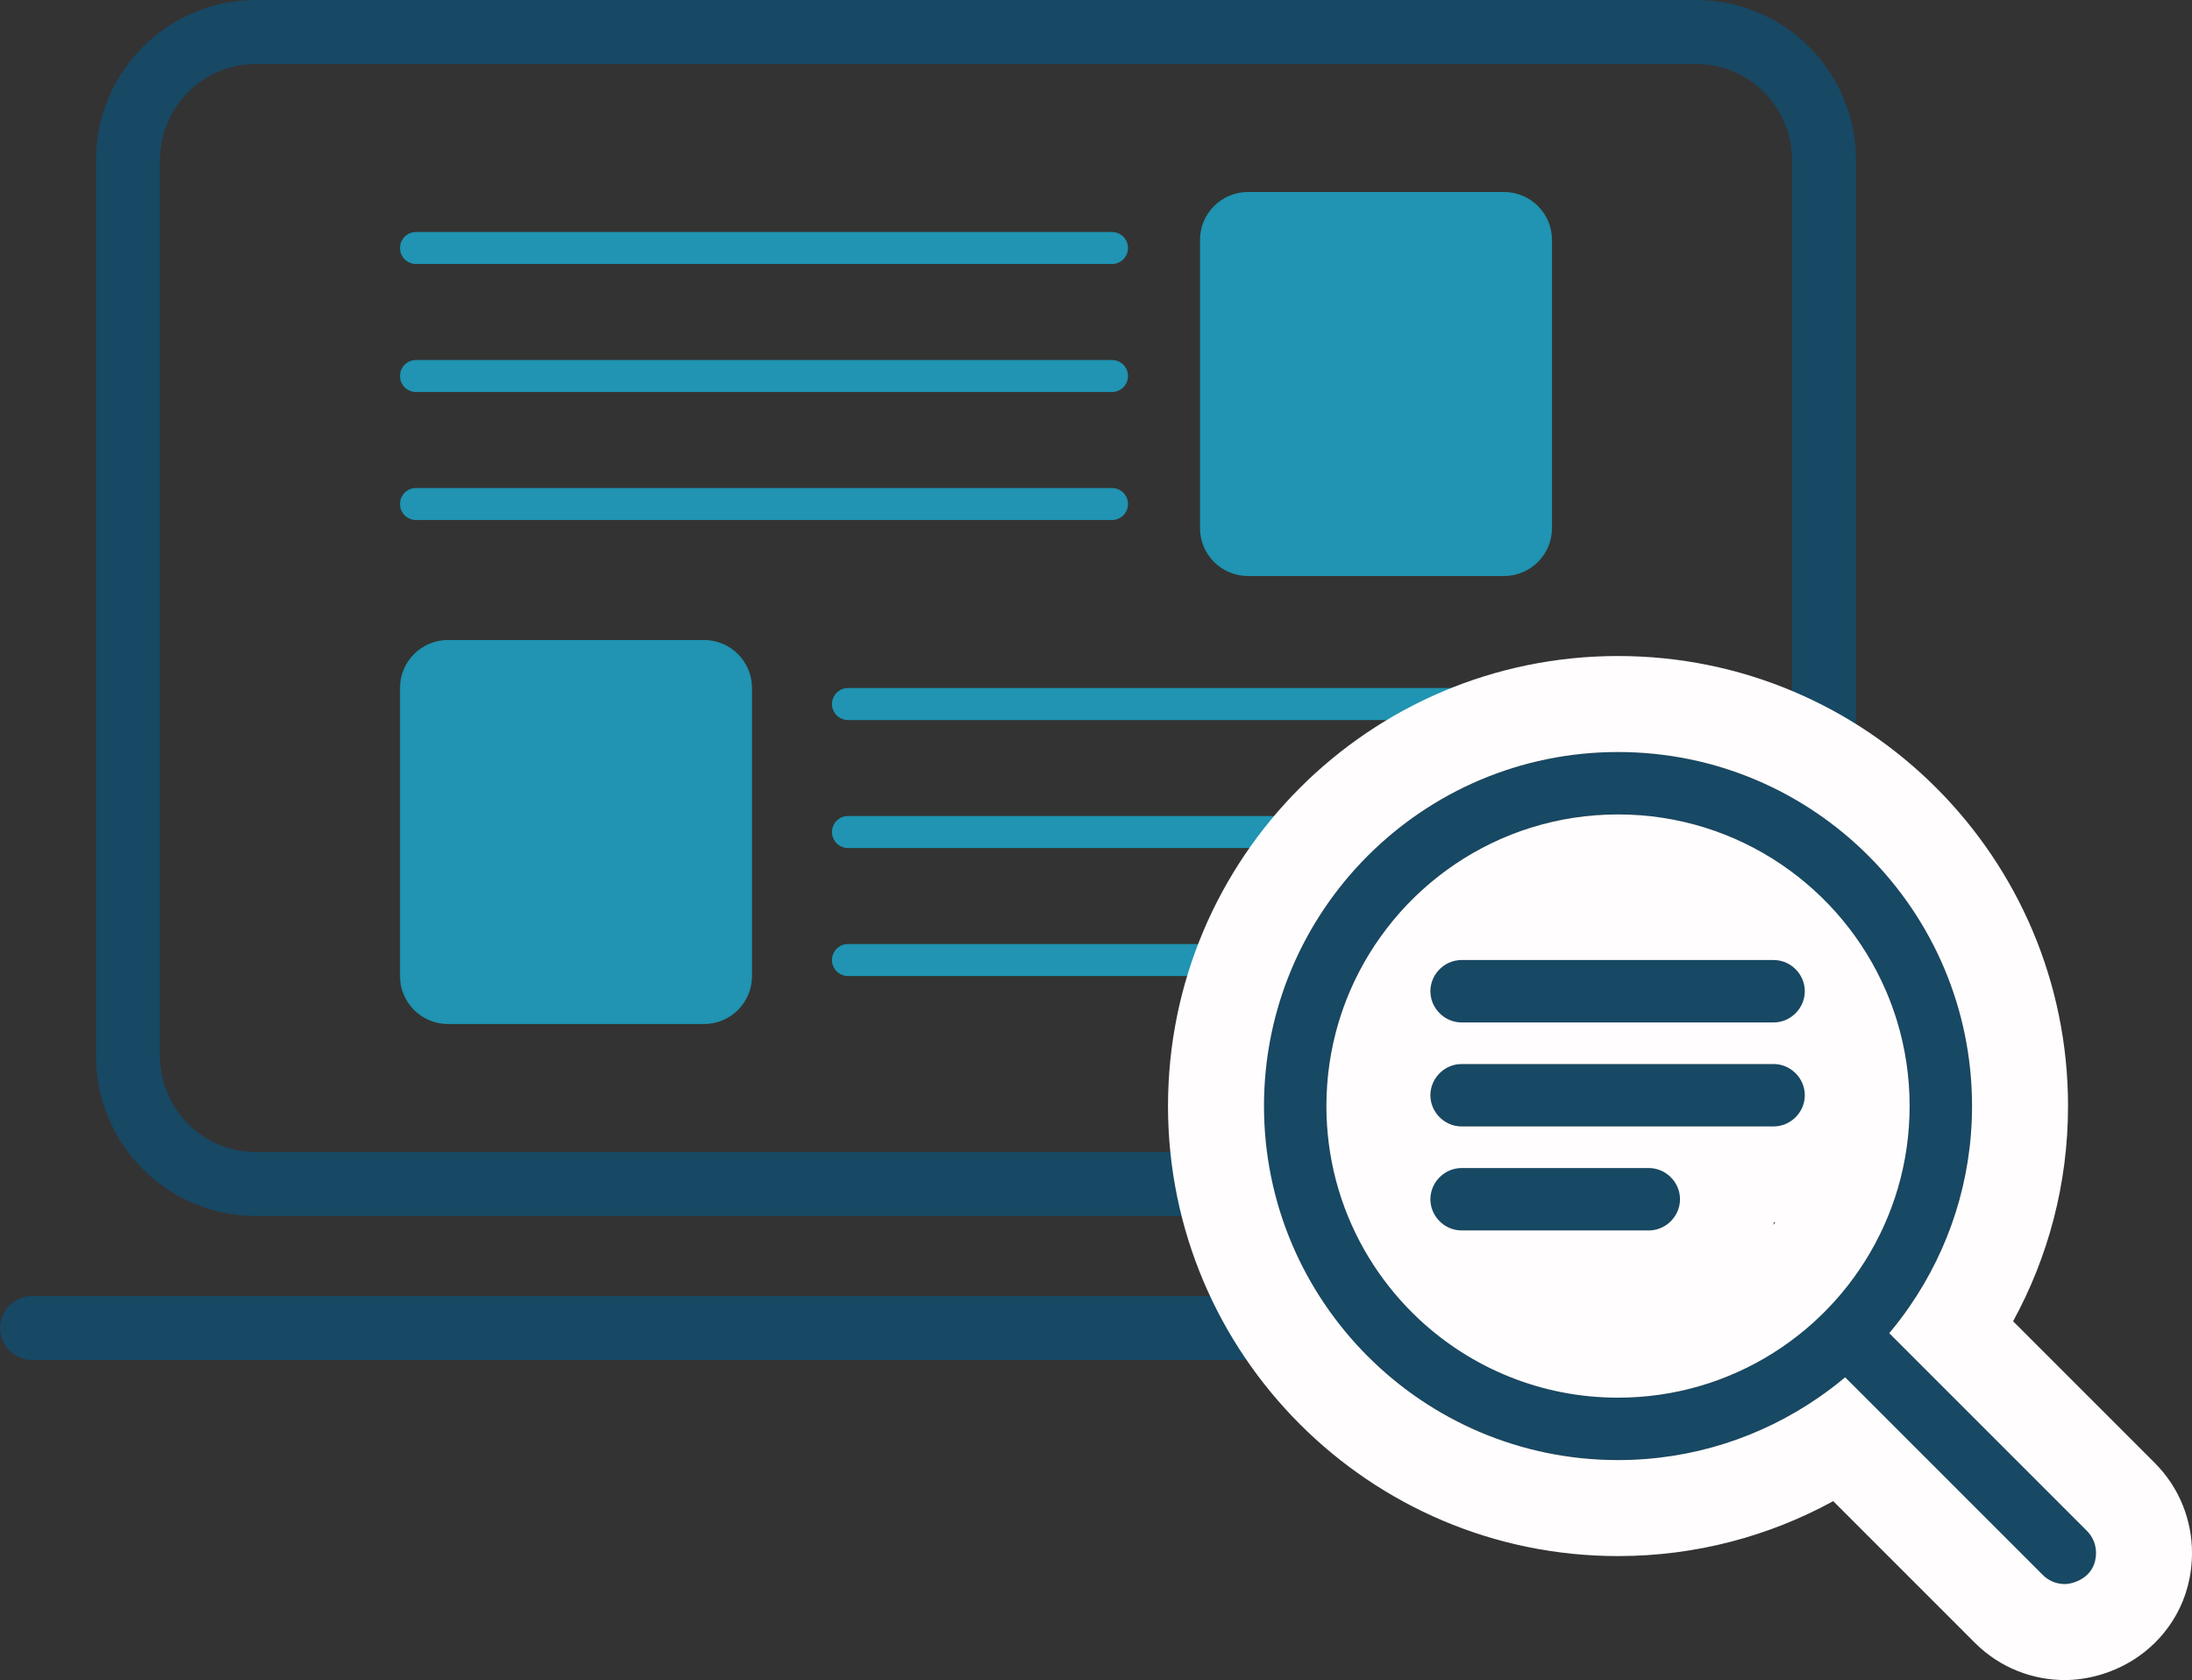 <svg width="137" height="105" viewBox="0 0 137 105" fill="none" xmlns="http://www.w3.org/2000/svg">
<rect x="0" y="0" width="137" height="105" fill="#333333" stroke="none"/>
<path fill-rule="evenodd" clip-rule="evenodd" d="M106 4H16C12.686 4 10 6.686 10 10V66C10 69.314 12.686 72 16 72H106C109.314 72 112 69.314 112 66V10C112 6.686 109.314 4 106 4ZM16 0C10.477 0 6 4.477 6 10V66C6 71.523 10.477 76 16 76H106C111.523 76 116 71.523 116 66V10C116 4.477 111.523 0 106 0H16Z" fill="#174864"/>
<path fill-rule="evenodd" clip-rule="evenodd" d="M0 83C0 81.895 0.895 81 2 81H112C113.105 81 114 81.895 114 83C114 84.105 113.105 85 112 85H2C0.895 85 0 84.105 0 83Z" fill="#174864"/>
<path fill-rule="evenodd" clip-rule="evenodd" d="M52 44C52 43.448 52.448 43 53 43H97C97.552 43 98 43.448 98 44C98 44.552 97.552 45 97 45H53C52.448 45 52 44.552 52 44ZM52 52C52 51.448 52.448 51 53 51H85.238C85.79 51 86.238 51.448 86.238 52C86.238 52.552 85.79 53 85.238 53H53C52.448 53 52 52.552 52 52Z" fill="#2094B2"/>
<path fill-rule="evenodd" clip-rule="evenodd" d="M52 60C52 59.448 52.448 59 53 59H77C77.552 59 78 59.448 78 60C78 60.552 77.552 61 77 61H53C52.448 61 52 60.552 52 60Z" fill="#2094B2"/>
<path fill-rule="evenodd" clip-rule="evenodd" d="M25 15.5C25 14.948 25.448 14.5 26 14.5H69.5C70.052 14.5 70.5 14.948 70.5 15.5C70.5 16.052 70.052 16.5 69.5 16.5H26C25.448 16.5 25 16.052 25 15.5ZM25 23.5C25 22.948 25.448 22.5 26 22.5H69.5C70.052 22.5 70.5 22.948 70.5 23.5C70.5 24.052 70.052 24.5 69.5 24.5H26C25.448 24.5 25 24.052 25 23.5Z" fill="#2094B2"/>
<path fill-rule="evenodd" clip-rule="evenodd" d="M25 31.5C25 30.948 25.448 30.5 26 30.5H69.5C70.052 30.5 70.5 30.948 70.5 31.5C70.5 32.052 70.052 32.5 69.5 32.5H26C25.448 32.5 25 32.052 25 31.5Z" fill="#2094B2"/>
<path d="M75 15C75 13.343 76.343 12 78 12H94C95.657 12 97 13.343 97 15V33C97 34.657 95.657 36 94 36H78C76.343 36 75 34.657 75 33V15Z" fill="#2094B2"/>
<path d="M25 43C25 41.343 26.343 40 28 40H44C45.657 40 47 41.343 47 43V61C47 62.657 45.657 64 44 64H28C26.343 64 25 62.657 25 61V43Z" fill="#2094B2"/>
<path d="M115.322 86.078C111.474 89.302 106.534 91.252 101.126 91.252C88.906 91.252 79 81.32 79 69.126C79 56.932 88.906 47 101.126 47C113.346 47 123.252 56.906 123.252 69.126C123.252 74.534 121.302 79.474 118.078 83.322L130.428 95.672C130.818 96.062 131 96.556 131 97.05C131 98.584 129.596 99 129.05 99C128.556 99 128.062 98.818 127.672 98.428L115.322 86.078ZM101.126 50.9C91.064 50.9 82.9 59.064 82.9 69.126C82.9 79.188 91.064 87.352 101.126 87.352C111.188 87.352 119.352 79.188 119.352 69.126C119.352 59.064 111.188 50.9 101.126 50.9ZM103.05 73H91.35C90.284 73 89.4 73.884 89.4 74.95C89.4 76.016 90.284 76.9 91.35 76.9H103.05C104.116 76.9 105 76.016 105 74.95C105 73.884 104.116 73 103.05 73ZM110.85 66.5H91.35C90.284 66.5 89.4 67.384 89.4 68.45C89.4 69.516 90.284 70.4 91.35 70.4H110.85C111.916 70.4 112.8 69.516 112.8 68.45C112.8 67.384 111.916 66.5 110.85 66.5ZM110.85 60H91.35C90.284 60 89.4 60.884 89.4 61.95C89.4 63.016 90.284 63.9 91.35 63.9H110.85C111.916 63.9 112.8 63.016 112.8 61.95C112.8 60.884 111.916 60 110.85 60Z" fill="#174864"/>
<path fill-rule="evenodd" clip-rule="evenodd" d="M114.577 93.818C110.585 96.002 106.004 97.252 101.126 97.252C85.588 97.252 73 84.629 73 69.126C73 53.623 85.588 41 101.126 41C116.66 41 129.252 53.592 129.252 69.126C129.252 74.004 128.002 78.585 125.818 82.577L134.671 91.429C136.245 93.004 137 95.051 137 97.05C137 99.985 135.514 102.215 133.688 103.503C132.165 104.578 130.444 105 129.05 105C127.051 105 125.004 104.245 123.429 102.671L114.577 93.818ZM127.672 98.428C128.062 98.818 128.556 99 129.05 99C129.596 99 131 98.584 131 97.05C131 96.556 130.818 96.062 130.428 95.672L118.078 83.322C118.532 82.78 118.961 82.217 119.362 81.633C121.813 78.073 123.252 73.772 123.252 69.126C123.252 56.906 113.346 47 101.126 47C88.906 47 79 56.932 79 69.126C79 81.32 88.906 91.252 101.126 91.252C105.772 91.252 110.073 89.812 113.633 87.362C114.217 86.961 114.78 86.532 115.322 86.078L127.672 98.428ZM110.827 84.556C111.527 84.115 112.195 83.628 112.826 83.099C113.648 82.409 114.409 81.648 115.099 80.826C115.628 80.195 116.115 79.527 116.556 78.827C118.327 76.017 119.352 72.691 119.352 69.126C119.352 67.288 119.079 65.513 118.573 63.839C118.377 63.194 118.147 62.563 117.884 61.95C116.496 58.715 114.199 55.962 111.314 54.013C108.405 52.048 104.899 50.9 101.126 50.9C97.355 50.9 93.85 52.047 90.942 54.01C88.056 55.959 85.757 58.714 84.368 61.95C84.093 62.593 83.853 63.255 83.651 63.934C83.162 65.579 82.9 67.322 82.9 69.126C82.9 70.722 83.105 72.27 83.491 73.746C83.598 74.153 83.718 74.555 83.851 74.95C84.825 77.837 86.502 80.401 88.68 82.438C91.938 85.486 96.315 87.352 101.126 87.352C104.691 87.352 108.017 86.327 110.827 84.556ZM89.924 76.272C90.282 76.657 90.791 76.9 91.35 76.9H103.05C103.544 76.9 103.999 76.71 104.345 76.4C104.746 76.041 105 75.522 105 74.95C105 73.884 104.116 73 103.05 73H91.35C90.729 73 90.169 73.3 89.811 73.762C89.554 74.092 89.4 74.505 89.4 74.95C89.4 75.457 89.6 75.922 89.924 76.272ZM89.924 69.772C90.282 70.157 90.791 70.4 91.35 70.4H110.85C111.409 70.4 111.918 70.157 112.276 69.772C112.6 69.422 112.8 68.957 112.8 68.45C112.8 67.384 111.916 66.5 110.85 66.5H91.35C90.791 66.5 90.282 66.743 89.924 67.128C89.6 67.478 89.4 67.943 89.4 68.45C89.4 68.957 89.6 69.422 89.924 69.772ZM90.244 63.55C90.56 63.77 90.942 63.9 91.35 63.9H110.85C111.275 63.9 111.671 63.76 111.994 63.523C112.48 63.166 112.8 62.591 112.8 61.95C112.8 61.443 112.6 60.977 112.276 60.628C111.918 60.243 111.409 60 110.85 60H91.35C90.791 60 90.282 60.243 89.924 60.628C89.6 60.977 89.4 61.443 89.4 61.95C89.4 62.608 89.736 63.196 90.244 63.55ZM110.952 76.399C110.914 76.45 110.876 76.501 110.838 76.551C110.848 76.501 110.858 76.45 110.867 76.4C110.895 76.4 110.924 76.4 110.952 76.399Z" fill="#FFFDFD"/>
</svg>
